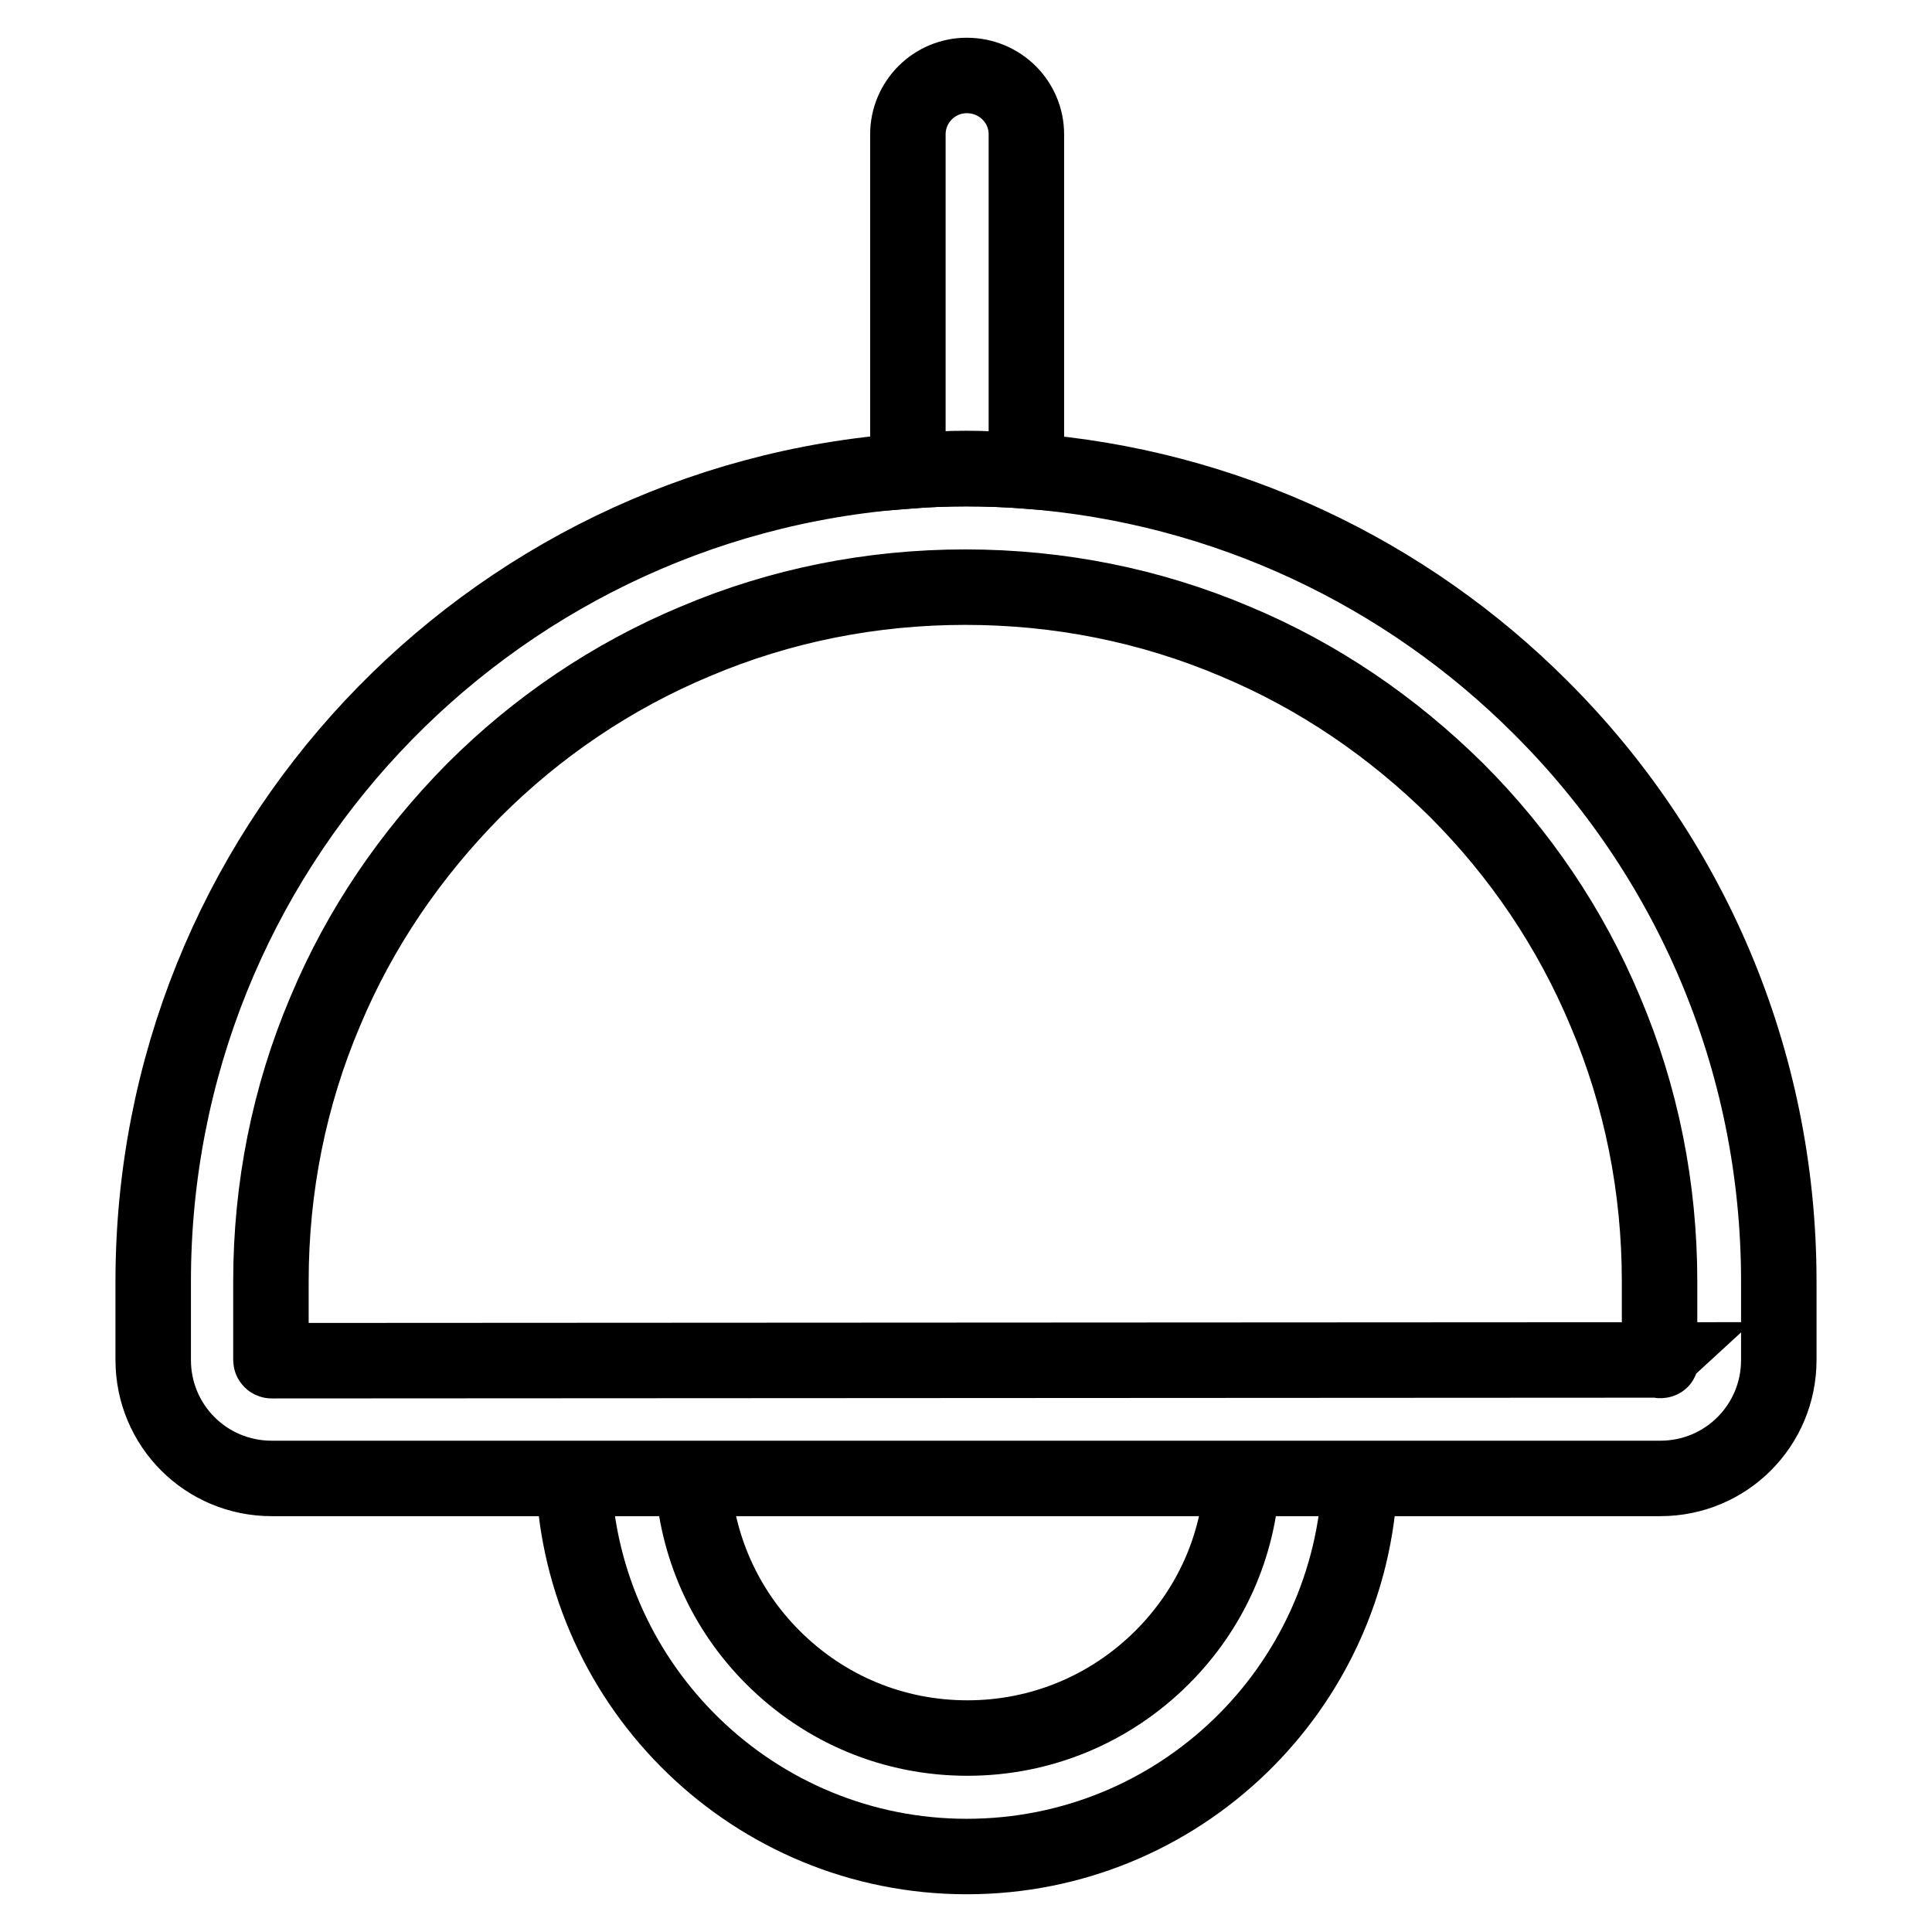 <?xml version="1.0" encoding="utf-8"?>
<!-- Svg Vector Icons : http://www.onlinewebfonts.com/icon -->
<!DOCTYPE svg PUBLIC "-//W3C//DTD SVG 1.1//EN" "http://www.w3.org/Graphics/SVG/1.1/DTD/svg11.dtd">
<svg version="1.1" xmlns="http://www.w3.org/2000/svg" xmlns:xlink="http://www.w3.org/1999/xlink" x="0px" y="0px" viewBox="0 0 256 256" enable-background="new 0 0 256 256" xml:space="preserve">
<g> <path stroke-width="10" fill-opacity="0" stroke="#000000"  d="M164.6,195.9c-0.5,9-4.2,17.3-10.6,23.7c-6.9,6.9-16.1,10.7-25.8,10.7c-9.8,0-18.9-3.8-25.8-10.7 c-6.4-6.4-10.1-14.8-10.6-23.7H76c1.1,27.8,24,50.1,52.1,50.1c28.1,0,51-22.2,52.1-50.1H164.6z M204.1,93.7 C186.4,76,162.5,64.4,136,62.4c-2.6-0.2-5.3-0.3-8-0.3c-2.6,0-5.2,0.1-7.7,0.3c-55.9,4-100,50.5-100,107.4v10.4 c0,8.7,7,15.7,15.7,15.7H220c8.7,0,15.7-7,15.7-15.7v-10.4C235.7,140.1,223.7,113.2,204.1,93.7z M220.1,180.2 C220.1,180.3,220,180.3,220.1,180.2L36,180.3c0,0-0.1,0-0.1-0.1v-10.4c0-12.4,2.4-24.5,7.2-35.8c4.6-11,11.3-20.8,19.7-29.3 c8.4-8.4,18.3-15.1,29.3-19.7c11.3-4.8,23.4-7.2,35.8-7.2c12.4,0,24.5,2.4,35.8,7.2c11,4.6,20.8,11.3,29.3,19.7 c8.4,8.4,15.1,18.3,19.7,29.3c4.8,11.3,7.2,23.4,7.2,35.8V180.2z"/> <path stroke-width="10" fill-opacity="0" stroke="#000000"  d="M136,17.8v44.6c-2.6-0.2-5.3-0.3-8-0.3c-2.6,0-5.2,0.1-7.7,0.3V17.8c0-4.3,3.5-7.8,7.8-7.8 C132.5,10,136,13.5,136,17.8z"/></g>
</svg>